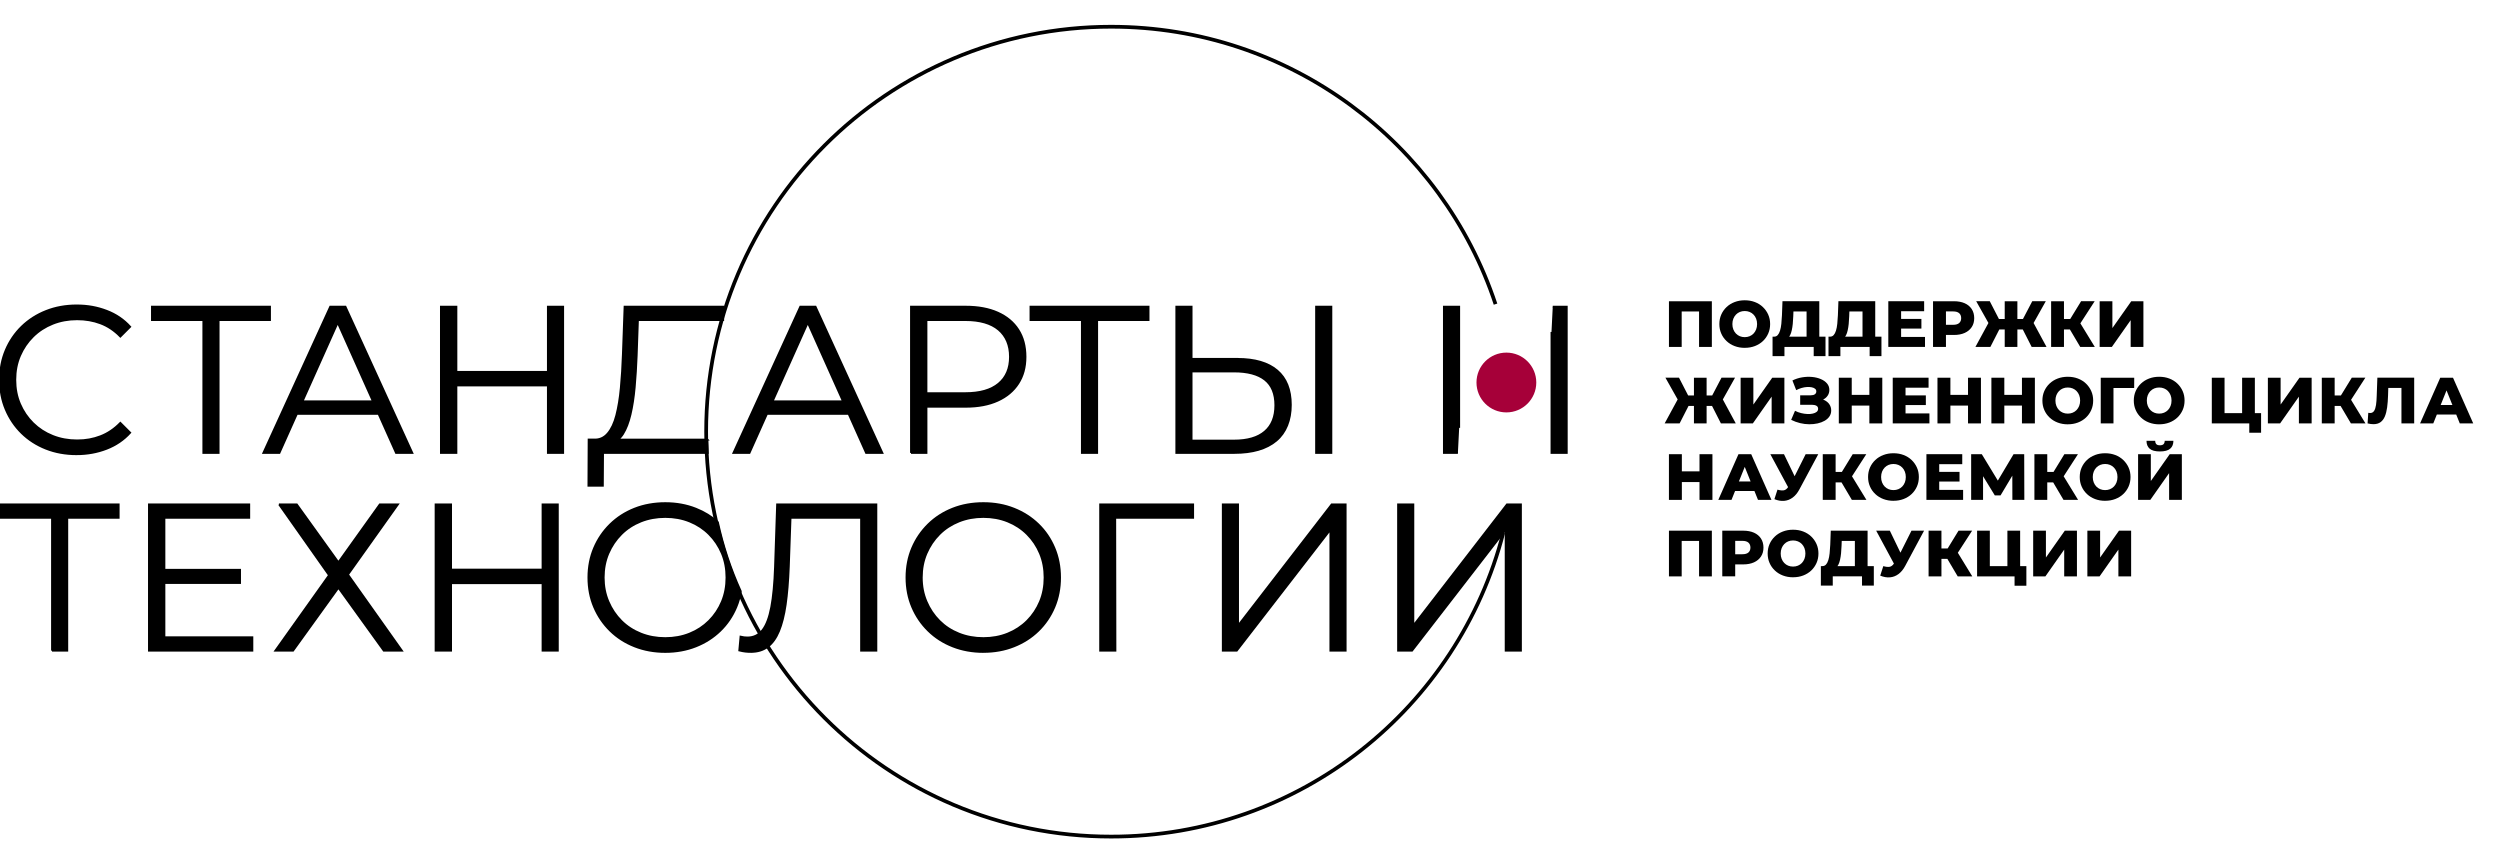 <?xml version="1.0" encoding="UTF-8"?>
<svg id="Layer_2" data-name="Layer 2" xmlns="http://www.w3.org/2000/svg" viewBox="0 0 1340.23 456">
  <defs>
    <style>
      .cls-1, .cls-2 {
        stroke-miterlimit: 10;
      }

      .cls-1, .cls-2, .cls-3 {
        stroke: #000;
      }

      .cls-2 {
        fill: none;
        stroke-width: 2px;
      }

      .cls-3 {
        stroke-linecap: round;
        stroke-linejoin: round;
      }

      .cls-4 {
        fill: #a60039;
      }
    </style>
  </defs>
  <g>
    <path d="M894.71,185.99v-24.5h23v24.5h-6.86v-20.54l1.54,1.54h-12.35l1.5-1.54v20.54h-6.83Z"/>
    <path d="M935.34,186.48c-1.96,0-3.77-.32-5.42-.95-1.66-.63-3.1-1.52-4.32-2.68-1.23-1.16-2.18-2.5-2.85-4.04-.68-1.54-1.02-3.23-1.02-5.08s.34-3.54,1.02-5.08c.68-1.54,1.63-2.89,2.85-4.04,1.22-1.16,2.67-2.05,4.32-2.68,1.66-.63,3.46-.95,5.42-.95s3.8.32,5.44.95c1.65.63,3.07,1.52,4.29,2.68,1.21,1.16,2.16,2.5,2.85,4.04s1.03,3.23,1.03,5.08-.34,3.54-1.03,5.09-1.64,2.9-2.85,4.04c-1.21,1.14-2.64,2.03-4.29,2.66-1.64.63-3.46.95-5.44.95h0ZM935.34,180.74c.93,0,1.8-.16,2.61-.49.8-.33,1.5-.8,2.1-1.42s1.06-1.36,1.4-2.22.51-1.82.51-2.87-.17-2.04-.51-2.89-.8-1.59-1.4-2.2c-.59-.62-1.29-1.09-2.1-1.42-.8-.33-1.67-.49-2.61-.49s-1.8.16-2.61.49c-.8.33-1.5.8-2.1,1.42-.59.62-1.06,1.35-1.4,2.2-.34.85-.51,1.82-.51,2.89s.17,2.01.51,2.87.8,1.6,1.4,2.22c.6.62,1.3,1.09,2.1,1.42s1.67.49,2.61.49Z"/>
    <path d="M950.25,190.92v-10.43h28.39v10.43h-6.33v-4.94h-15.68v4.94h-6.38ZM968.49,182.98v-16h-7.04l-.1,2.66c-.05,1.42-.13,2.75-.26,3.99s-.3,2.37-.53,3.39c-.22,1.03-.51,1.91-.88,2.64s-.8,1.3-1.31,1.7l-7.38-.88c.82.02,1.49-.25,2.01-.82s.95-1.37,1.26-2.4c.32-1.03.55-2.24.7-3.64s.26-2.93.33-4.58l.28-7.56h19.74v21.49h-6.83,0Z"/>
    <path d="M980.24,190.92v-10.43h28.39v10.43h-6.33v-4.94h-15.68v4.94h-6.38ZM998.48,182.98v-16h-7.04l-.1,2.66c-.05,1.42-.13,2.75-.26,3.99s-.3,2.37-.53,3.39c-.22,1.03-.51,1.91-.88,2.64s-.8,1.3-1.31,1.7l-7.38-.88c.82.02,1.49-.25,2.01-.82s.95-1.37,1.26-2.4c.32-1.03.55-2.24.7-3.64s.26-2.93.33-4.58l.28-7.56h19.74v21.49h-6.83,0Z"/>
    <path d="M1019.17,180.63h12.81v5.35h-19.67v-24.5h19.21v5.36h-12.35v13.79h0ZM1018.67,170.97h11.38v5.18h-11.38v-5.18h0Z"/>
    <path d="M1036.28,185.99v-24.5h11.2c2.24,0,4.17.36,5.79,1.08s2.88,1.77,3.76,3.13,1.33,2.98,1.33,4.85-.44,3.44-1.33,4.79-2.14,2.4-3.76,3.13c-1.62.73-3.55,1.1-5.79,1.1h-7.35l3.08-3.01v9.42h-6.93,0ZM1043.21,177.31l-3.08-3.19h6.93c1.45,0,2.53-.31,3.24-.94s1.07-1.5,1.07-2.62-.36-2.03-1.07-2.66-1.79-.95-3.24-.95h-6.93l3.08-3.18v13.54Z"/>
    <path d="M1067.01,185.99h-8.01l8.12-14.94,5.85,3.29-5.95,11.65h-.01ZM1066.73,174.47l-7.31-12.99h7.28l6.33,12.29-6.3.7h0ZM1076.74,176.61h-7.94v-5.6h7.94v5.6ZM1081.5,185.99h-6.79v-24.5h6.79v24.5ZM1079.47,176.61v-5.6h7.91v5.6h-7.91ZM1089.44,174.47l-6.4-.7,6.44-12.29h7.25l-7.28,12.99h0ZM1089.16,185.99l-5.92-11.65,5.81-3.29,8.08,14.94h-7.98.01Z"/>
    <path d="M1099.59,185.99v-24.5h6.89v24.5h-6.89ZM1104.49,176.61v-5.6h8.89v5.6h-8.89ZM1114.54,174.47l-6.4-.7,7.52-12.29h7.28l-8.4,12.99h0ZM1115.2,185.99l-6.89-11.65,5.56-3.29,9.14,14.94h-7.81Z"/>
    <path d="M1125.6,185.99v-24.5h6.83v14.38l10.12-14.38h6.51v24.5h-6.83v-14.35l-10.08,14.35h-6.55Z"/>
    <path d="M900.41,226.99h-8.01l8.12-14.94,5.85,3.29-5.95,11.65h0ZM900.13,215.47l-7.31-12.99h7.28l6.33,12.29-6.3.7h0ZM910.14,217.61h-7.94v-5.6h7.94v5.6ZM914.9,226.99h-6.79v-24.5h6.79v24.5ZM912.87,217.61v-5.6h7.91v5.6h-7.91ZM922.84,215.47l-6.4-.7,6.44-12.29h7.25l-7.28,12.99h0ZM922.57,226.99l-5.92-11.65,5.81-3.29,8.08,14.94h-7.98,0Z"/>
    <path d="M933.13,226.99v-24.5h6.83v14.38l10.12-14.38h6.51v24.5h-6.83v-14.35l-10.08,14.35h-6.55Z"/>
    <path d="M960.22,225.1l2.07-4.87c1.05.54,2.15.95,3.29,1.23,1.14.28,2.25.44,3.33.49,1.07.05,2.05-.03,2.92-.23.88-.2,1.57-.51,2.08-.93s.77-.97.77-1.65c0-.75-.31-1.29-.93-1.63-.62-.34-1.43-.51-2.43-.51h-6.26v-5.08h5.71c.93,0,1.66-.19,2.17-.56s.77-.88.77-1.51-.22-1.09-.67-1.45c-.44-.36-1.04-.62-1.78-.77-.75-.15-1.59-.2-2.52-.16-.93.05-1.9.22-2.91.51-1,.29-1.97.68-2.9,1.17l-2.03-5.18c1.66-.82,3.39-1.38,5.21-1.68,1.82-.3,3.59-.37,5.32-.21,1.73.16,3.29.54,4.69,1.14,1.4.59,2.51,1.38,3.34,2.36s1.24,2.13,1.24,3.46c0,1.17-.31,2.21-.94,3.12s-1.48,1.62-2.56,2.13c-1.07.51-2.31.77-3.71.77l.18-1.47c1.61,0,3.01.28,4.22.84,1.2.56,2.13,1.32,2.8,2.29.67.97,1,2.08,1,3.34,0,1.19-.31,2.25-.93,3.17s-1.48,1.7-2.57,2.33-2.35,1.1-3.76,1.42c-1.41.32-2.92.47-4.53.46-1.61,0-3.24-.22-4.88-.61-1.64-.4-3.24-.98-4.78-1.75l-.02.02Z"/>
    <path d="M992.7,226.99h-6.93v-24.5h6.93v24.5ZM1002.64,217.43h-10.43v-5.74h10.43v5.74ZM1002.15,202.49h6.93v24.5h-6.93v-24.5Z"/>
    <path d="M1021.54,221.63h12.81v5.35h-19.67v-24.5h19.21v5.36h-12.35v13.79h0ZM1021.05,211.97h11.38v5.18h-11.38v-5.18h0Z"/>
    <path d="M1045.59,226.99h-6.93v-24.5h6.93v24.5ZM1055.53,217.43h-10.43v-5.74h10.43v5.74ZM1055.04,202.49h6.93v24.5h-6.93v-24.5Z"/>
    <path d="M1074.5,226.99h-6.93v-24.5h6.93v24.5ZM1084.44,217.43h-10.43v-5.74h10.43v5.74ZM1083.95,202.49h6.93v24.5h-6.93v-24.5Z"/>
    <path d="M1108.52,227.48c-1.96,0-3.77-.32-5.42-.95-1.66-.63-3.1-1.52-4.32-2.68-1.23-1.16-2.18-2.5-2.85-4.04-.68-1.54-1.02-3.23-1.02-5.08s.34-3.54,1.02-5.08c.68-1.54,1.63-2.89,2.85-4.04,1.22-1.16,2.67-2.05,4.32-2.68,1.66-.63,3.46-.95,5.42-.95s3.8.32,5.44.95c1.65.63,3.07,1.52,4.29,2.68,1.21,1.16,2.16,2.5,2.85,4.04s1.03,3.23,1.03,5.08-.34,3.54-1.03,5.09-1.64,2.9-2.85,4.04-2.64,2.03-4.29,2.66c-1.64.63-3.46.95-5.44.95h0ZM1108.52,221.74c.93,0,1.8-.16,2.61-.49.8-.33,1.5-.8,2.1-1.42s1.06-1.36,1.4-2.22.51-1.82.51-2.87-.17-2.04-.51-2.89-.8-1.59-1.4-2.2c-.59-.62-1.29-1.09-2.1-1.42-.8-.33-1.67-.49-2.61-.49s-1.8.16-2.61.49c-.8.33-1.5.8-2.1,1.42-.59.62-1.06,1.35-1.4,2.2-.34.85-.51,1.82-.51,2.89s.17,2.01.51,2.87.8,1.6,1.4,2.22,1.3,1.09,2.1,1.42c.8.33,1.67.49,2.61.49Z"/>
    <path d="M1126.19,226.99v-24.5h17.96l-.04,5.5h-12.63l1.54-1.54v20.54h-6.83Z"/>
    <path d="M1157.52,227.48c-1.96,0-3.77-.32-5.42-.95-1.66-.63-3.1-1.52-4.32-2.68-1.23-1.16-2.18-2.5-2.85-4.04-.68-1.54-1.02-3.23-1.02-5.08s.34-3.54,1.02-5.08c.68-1.54,1.63-2.89,2.85-4.04,1.22-1.16,2.67-2.05,4.32-2.68,1.66-.63,3.46-.95,5.42-.95s3.8.32,5.44.95c1.65.63,3.07,1.52,4.29,2.68,1.21,1.16,2.16,2.5,2.85,4.04s1.03,3.23,1.03,5.08-.34,3.54-1.03,5.09-1.64,2.9-2.85,4.04-2.64,2.03-4.29,2.66c-1.64.63-3.46.95-5.44.95h0ZM1157.52,221.74c.93,0,1.8-.16,2.61-.49.8-.33,1.5-.8,2.1-1.42s1.06-1.36,1.4-2.22.51-1.82.51-2.87-.17-2.04-.51-2.89-.8-1.59-1.4-2.2c-.59-.62-1.29-1.09-2.1-1.42-.8-.33-1.67-.49-2.61-.49s-1.8.16-2.61.49c-.8.33-1.5.8-2.1,1.42-.59.62-1.06,1.35-1.4,2.2-.34.85-.51,1.82-.51,2.89s.17,2.01.51,2.87.8,1.6,1.4,2.22,1.3,1.09,2.1,1.42c.8.33,1.67.49,2.61.49Z"/>
    <path d="M1185.73,226.99v-24.5h6.83v19h9.42v-19h6.83v24.5h-23.08ZM1205.82,231.99v-6.54l1.44,1.54h-5.29v-5.5h10.18v10.5h-6.33Z"/>
    <path d="M1215.79,226.99v-24.5h6.83v14.38l10.12-14.38h6.51v24.5h-6.83v-14.35l-10.08,14.35h-6.55Z"/>
    <path d="M1244.7,226.99v-24.5h6.89v24.5h-6.89ZM1249.6,217.61v-5.6h8.89v5.6h-8.89ZM1259.65,215.47l-6.4-.7,7.52-12.29h7.28l-8.4,12.99h0ZM1260.31,226.99l-6.89-11.65,5.56-3.29,9.14,14.94h-7.81Z"/>
    <path d="M1272.39,227.4c-.47,0-.96-.04-1.49-.1-.52-.07-1.08-.17-1.66-.32l.38-5.67c.33.07.64.11.95.11.96,0,1.68-.38,2.17-1.14s.83-1.83,1.03-3.2.32-2.99.37-4.83l.35-9.77h19.74v24.5h-6.83v-20.54l1.5,1.54h-9.91l1.4-1.61-.17,5.6c-.07,2.38-.23,4.52-.49,6.42s-.67,3.52-1.23,4.86c-.56,1.34-1.34,2.37-2.33,3.08s-2.26,1.07-3.8,1.07h.02Z"/>
    <path d="M1297.38,226.99l10.82-24.5h6.83l10.85,24.5h-7.21l-8.47-21.1h2.73l-8.47,21.1h-7.08ZM1303.29,222.23l1.79-5.11h11.97l1.79,5.11h-15.55Z"/>
    <path d="M901.63,267.99h-6.93v-24.5h6.93v24.5ZM911.58,258.43h-10.43v-5.74h10.43v5.74ZM911.09,243.49h6.93v24.5h-6.93v-24.5h0Z"/>
    <path d="M921.16,267.99l10.82-24.5h6.83l10.85,24.5h-7.21l-8.47-21.1h2.73l-8.47,21.1h-7.08ZM927.08,263.23l1.79-5.11h11.97l1.79,5.11h-15.55Z"/>
    <path d="M960.26,264.28l-11.2-20.79h7.32l7.67,15.89-3.78,4.9h0ZM952.88,262.49c1.38.4,2.5.52,3.38.37s1.65-.73,2.33-1.73l1.19-1.75.59-.67,7.63-15.23h6.76l-10.15,18.94c-1,1.87-2.2,3.31-3.59,4.34s-2.91,1.61-4.57,1.75c-1.66.14-3.39-.16-5.21-.91l1.65-5.11h-.01Z"/>
    <path d="M977.17,267.99v-24.5h6.89v24.5h-6.89ZM982.06,258.61v-5.6h8.89v5.6h-8.89ZM992.11,256.47l-6.4-.7,7.52-12.29h7.28l-8.4,12.99ZM992.77,267.99l-6.89-11.65,5.56-3.29,9.14,14.94h-7.81Z"/>
    <path d="M1015.07,268.48c-1.96,0-3.77-.32-5.42-.95-1.66-.63-3.1-1.52-4.32-2.68-1.23-1.16-2.18-2.5-2.85-4.04-.68-1.54-1.02-3.23-1.02-5.08s.34-3.54,1.02-5.08c.68-1.54,1.63-2.89,2.85-4.04,1.22-1.16,2.67-2.05,4.32-2.68,1.66-.63,3.46-.95,5.42-.95s3.8.32,5.44.95c1.65.63,3.07,1.52,4.29,2.68,1.21,1.16,2.16,2.5,2.85,4.04s1.03,3.23,1.03,5.08-.34,3.54-1.03,5.09-1.64,2.9-2.85,4.04c-1.21,1.14-2.64,2.03-4.29,2.66-1.64.63-3.46.95-5.44.95h0ZM1015.07,262.74c.93,0,1.8-.16,2.61-.49.8-.33,1.5-.8,2.1-1.42.6-.62,1.06-1.36,1.4-2.22.34-.86.51-1.82.51-2.87s-.17-2.04-.51-2.89-.8-1.59-1.4-2.2c-.59-.62-1.29-1.09-2.1-1.42-.8-.33-1.67-.49-2.61-.49s-1.8.16-2.61.49c-.8.33-1.5.8-2.1,1.42-.59.62-1.06,1.35-1.4,2.2-.34.85-.51,1.82-.51,2.89s.17,2.01.51,2.87.8,1.6,1.4,2.22c.6.62,1.3,1.09,2.1,1.42.8.33,1.67.49,2.61.49Z"/>
    <path d="M1039.6,262.63h12.81v5.35h-19.67v-24.5h19.21v5.36h-12.35v13.79ZM1039.11,252.97h11.38v5.18h-11.38v-5.18Z"/>
    <path d="M1056.72,267.99v-24.5h5.71l10.12,16.66h-3.01l9.91-16.66h5.71l.07,24.5h-6.41l-.04-14.8h1.08l-7.38,12.39h-3.08l-7.59-12.39h1.29v14.8h-6.38Z"/>
    <path d="M1090.63,267.99v-24.5h6.89v24.5h-6.89ZM1095.53,258.61v-5.6h8.89v5.6h-8.89ZM1105.58,256.47l-6.4-.7,7.52-12.29h7.28l-8.4,12.99ZM1106.24,267.99l-6.89-11.65,5.56-3.29,9.14,14.94h-7.81Z"/>
    <path d="M1128.54,268.48c-1.96,0-3.77-.32-5.42-.95-1.66-.63-3.1-1.52-4.32-2.68-1.23-1.16-2.18-2.5-2.85-4.04-.68-1.54-1.02-3.23-1.02-5.08s.34-3.54,1.02-5.08c.68-1.54,1.63-2.89,2.85-4.04,1.22-1.16,2.67-2.05,4.32-2.68,1.66-.63,3.46-.95,5.42-.95s3.8.32,5.44.95c1.65.63,3.07,1.52,4.29,2.68,1.21,1.16,2.16,2.5,2.85,4.04s1.03,3.23,1.03,5.08-.34,3.54-1.03,5.09-1.64,2.9-2.85,4.04-2.64,2.03-4.29,2.66c-1.64.63-3.46.95-5.44.95h0ZM1128.54,262.74c.93,0,1.8-.16,2.61-.49.8-.33,1.5-.8,2.1-1.42.6-.62,1.06-1.36,1.4-2.22.34-.86.51-1.82.51-2.87s-.17-2.04-.51-2.89-.8-1.59-1.4-2.2c-.59-.62-1.29-1.09-2.1-1.42-.8-.33-1.67-.49-2.61-.49s-1.8.16-2.61.49c-.8.33-1.5.8-2.1,1.42-.59.62-1.06,1.35-1.4,2.2-.34.85-.51,1.82-.51,2.89s.17,2.01.51,2.87.8,1.6,1.4,2.22,1.3,1.09,2.1,1.42c.8.33,1.67.49,2.61.49Z"/>
    <path d="M1146.21,267.99v-24.5h6.83v14.38l10.12-14.38h6.51v24.5h-6.83v-14.35l-10.08,14.35h-6.55ZM1157.9,242.02c-2.54,0-4.38-.5-5.5-1.49s-1.68-2.4-1.68-4.22h4.66c.02.82.23,1.42.63,1.82s1.03.59,1.89.59,1.53-.2,1.94-.59c.41-.4.62-1,.65-1.82h4.65c0,1.82-.57,3.23-1.71,4.22s-2.99,1.49-5.53,1.49Z"/>
    <path d="M894.71,308.99v-24.5h23v24.5h-6.86v-20.54l1.54,1.54h-12.35l1.5-1.54v20.54h-6.83Z"/>
    <path d="M923.3,308.99v-24.5h11.2c2.24,0,4.17.36,5.79,1.08s2.88,1.77,3.76,3.13,1.33,2.98,1.33,4.85-.44,3.44-1.33,4.79-2.14,2.4-3.76,3.13-3.55,1.1-5.79,1.1h-7.35l3.08-3.01v9.42h-6.93ZM930.23,300.31l-3.08-3.19h6.93c1.45,0,2.53-.31,3.24-.94.71-.63,1.07-1.5,1.07-2.62s-.36-2.03-1.07-2.66-1.79-.95-3.24-.95h-6.93l3.08-3.18v13.54Z"/>
    <path d="M961.24,309.48c-1.96,0-3.77-.32-5.42-.95-1.66-.63-3.1-1.52-4.32-2.68-1.23-1.16-2.18-2.5-2.85-4.04-.68-1.54-1.02-3.23-1.02-5.08s.34-3.54,1.02-5.08c.68-1.54,1.63-2.89,2.85-4.04,1.22-1.16,2.67-2.05,4.32-2.68,1.66-.63,3.46-.95,5.42-.95s3.8.32,5.44.95c1.65.63,3.07,1.52,4.29,2.68,1.21,1.16,2.16,2.5,2.85,4.04s1.03,3.23,1.03,5.08-.34,3.54-1.03,5.09-1.64,2.9-2.85,4.04c-1.21,1.14-2.64,2.03-4.29,2.66-1.64.63-3.46.95-5.44.95h0ZM961.24,303.74c.93,0,1.8-.16,2.61-.49.8-.33,1.5-.8,2.1-1.42.6-.62,1.06-1.36,1.4-2.22.34-.86.51-1.82.51-2.87s-.17-2.04-.51-2.89-.8-1.59-1.4-2.2c-.59-.62-1.29-1.09-2.1-1.42-.8-.33-1.67-.49-2.61-.49s-1.8.16-2.61.49c-.8.33-1.5.8-2.1,1.42-.59.62-1.06,1.35-1.4,2.2s-.51,1.82-.51,2.89.17,2.01.51,2.87.8,1.6,1.4,2.22c.6.62,1.3,1.09,2.1,1.42.8.33,1.67.49,2.61.49Z"/>
    <path d="M976.15,313.92v-10.43h28.39v10.43h-6.33v-4.94h-15.68v4.94h-6.38ZM994.38,305.98v-16h-7.04l-.1,2.66c-.05,1.42-.13,2.75-.26,3.99s-.3,2.37-.53,3.39c-.22,1.03-.51,1.91-.88,2.64s-.8,1.3-1.31,1.7l-7.38-.88c.82.02,1.49-.25,2.01-.82s.95-1.37,1.26-2.4c.32-1.03.55-2.24.7-3.64.15-1.4.26-2.93.33-4.58l.28-7.56h19.74v21.49h-6.83,0Z"/>
    <path d="M1017,305.28l-11.2-20.79h7.32l7.67,15.89-3.78,4.9h0ZM1009.61,303.49c1.38.4,2.5.52,3.38.37s1.65-.73,2.33-1.73l1.19-1.75.59-.67,7.63-15.23h6.76l-10.15,18.94c-1,1.87-2.2,3.31-3.59,4.34s-2.91,1.61-4.57,1.75c-1.66.14-3.39-.16-5.21-.91l1.65-5.11h0Z"/>
    <path d="M1033.9,308.99v-24.5h6.89v24.5h-6.89ZM1038.8,299.61v-5.6h8.89v5.6h-8.89ZM1048.84,297.47l-6.4-.7,7.52-12.29h7.28l-8.4,12.99h0ZM1049.51,308.99l-6.89-11.65,5.56-3.29,9.14,14.94h-7.81Z"/>
    <path d="M1059.9,308.99v-24.5h6.83v19h9.42v-19h6.83v24.5h-23.08ZM1079.99,313.99v-6.54l1.44,1.54h-5.29v-5.5h10.18v10.5h-6.33Z"/>
    <path d="M1089.97,308.99v-24.5h6.83v14.38l10.12-14.38h6.51v24.5h-6.83v-14.35l-10.08,14.35h-6.55Z"/>
    <path d="M1119.02,308.99v-24.5h6.83v14.38l10.12-14.38h6.51v24.5h-6.83v-14.35l-10.08,14.35h-6.55Z"/>
  </g>
  <path class="cls-1" d="M40.99,243.49c-5.9,0-11.35-.99-16.35-2.97s-9.33-4.76-12.99-8.34-6.51-7.8-8.57-12.66C1.03,214.67,0,209.37,0,203.62s1.03-11.05,3.08-15.9c2.05-4.85,4.93-9.07,8.62-12.66,3.7-3.58,8.04-6.37,13.05-8.34,5-1.98,10.45-2.97,16.35-2.97s11.01.95,16.02,2.86c5,1.9,9.22,4.76,12.66,8.57l-5.26,5.26c-3.21-3.29-6.76-5.66-10.64-7.11-3.88-1.46-8.06-2.18-12.54-2.18-4.7,0-9.07.8-13.1,2.41s-7.54,3.88-10.53,6.83c-2.99,2.95-5.32,6.38-7,10.3s-2.52,8.23-2.52,12.94.84,9.02,2.52,12.94,4.01,7.36,7,10.3c2.99,2.95,6.5,5.23,10.53,6.83,4.03,1.61,8.4,2.41,13.1,2.41s8.66-.75,12.54-2.24,7.43-3.88,10.64-7.17l5.26,5.26c-3.44,3.81-7.66,6.68-12.66,8.62s-10.38,2.91-16.13,2.91h0Z"/>
  <path class="cls-1" d="M109.01,242.81v-73.47l2.24,2.24h-29.79v-7.17h63.28v7.17h-29.68l2.13-2.24v73.47h-8.18,0Z"/>
  <path class="cls-1" d="M141.18,242.81l35.84-78.4h8.18l35.84,78.4h-8.74l-32.93-73.58h3.36l-32.93,73.58h-8.62,0ZM155.29,221.87l2.46-6.72h45.58l2.46,6.72h-50.51,0Z"/>
  <path class="cls-1" d="M244.67,242.81h-8.29v-78.4h8.29v78.4ZM294.51,206.64h-50.74v-7.28h50.74v7.28ZM293.72,164.41h8.18v78.4h-8.18v-78.4Z"/>
  <path class="cls-1" d="M488.38,242.81v-78.4h29.34c6.65,0,12.36,1.06,17.14,3.19s8.46,5.19,11.03,9.18c2.58,4,3.86,8.83,3.86,14.5s-1.29,10.29-3.86,14.28c-2.58,4-6.25,7.08-11.03,9.24-4.78,2.17-10.49,3.25-17.14,3.25h-24.75l3.7-3.92v28.67h-8.29ZM496.66,214.81l-3.7-4.03h24.53c7.84,0,13.79-1.7,17.86-5.1,4.07-3.4,6.1-8.19,6.1-14.39s-2.04-11.12-6.1-14.56c-4.07-3.43-10.02-5.15-17.86-5.15h-24.53l3.7-3.92v47.15Z"/>
  <path class="cls-1" d="M579.99,242.81v-73.47l2.24,2.24h-29.79v-7.17h63.28v7.17h-29.68l2.13-2.24v73.47h-8.18Z"/>
  <path class="cls-1" d="M663.44,192.41c9.26,0,16.33,2.07,21.22,6.21,4.89,4.14,7.34,10.29,7.34,18.42s-2.61,14.84-7.84,19.21c-5.23,4.37-12.69,6.55-22.4,6.55h-31.14v-78.4h8.18v28h24.64ZM661.53,236.2c7.24,0,12.75-1.6,16.52-4.82,3.77-3.21,5.66-7.91,5.66-14.11s-1.87-10.77-5.6-13.72-9.26-4.42-16.58-4.42h-22.74v37.07h22.74ZM705.55,242.81v-78.4h8.18v78.4h-8.18Z"/>
  <path class="cls-1" d="M781.57,242.81h-7.5v-78.4h8.18v64.96M832.42,164.41h7.5v78.4h-8.18v-64.85"/>
  <path class="cls-1" d="M27.89,348.81v-73.47l2.24,2.24H.33v-7.17h63.28v7.17h-29.68l2.13-2.24v73.47h-8.18,0Z"/>
  <path class="cls-1" d="M88.14,341.65h47.15v7.17h-55.44v-78.4h53.76v7.17h-45.47v64.06h0ZM87.25,305.47h41.44v7.06h-41.44v-7.06Z"/>
  <path class="cls-1" d="M149.6,270.41h9.52l22.29,31.02,22.18-31.02h9.74l-26.77,37.63,28.9,40.77h-9.74l-24.3-33.71-24.3,33.71h-9.52l28.78-40.43-26.77-37.97h0Z"/>
  <path class="cls-1" d="M241.81,348.81h-8.29v-78.4h8.29v78.4ZM291.65,312.64h-50.74v-7.28h50.74v7.28ZM290.86,270.41h8.18v78.4h-8.18v-78.4Z"/>
  <path class="cls-1" d="M402.59,349.49c-1.05,0-2.05-.06-3.02-.17-.97-.11-2.05-.32-3.25-.62l.67-7.39c1.27.3,2.5.45,3.7.45,3.36,0,6.07-1.33,8.12-3.98,2.05-2.65,3.6-6.76,4.65-12.32,1.04-5.56,1.72-12.71,2.02-21.45l1.12-33.6h53.2v78.4h-8.18v-73.47l2.13,2.24h-41.89l2.02-2.35-1.01,28.56c-.3,7.84-.86,14.62-1.68,20.33s-2.02,10.46-3.58,14.22c-1.57,3.77-3.58,6.57-6.05,8.4-2.46,1.83-5.45,2.74-8.96,2.74h-.01Z"/>
  <path class="cls-1" d="M527.18,349.49c-5.9,0-11.37-.99-16.41-2.97s-9.41-4.78-13.1-8.4c-3.7-3.62-6.57-7.84-8.62-12.66s-3.08-10.1-3.08-15.85,1.03-11.03,3.08-15.85,4.93-9.03,8.62-12.66c3.7-3.62,8.04-6.42,13.05-8.4,5-1.98,10.49-2.97,16.46-2.97s11.35.99,16.35,2.97,9.35,4.76,13.05,8.34,6.57,7.8,8.62,12.66c2.05,4.86,3.08,10.16,3.08,15.9s-1.03,11.05-3.08,15.9-4.93,9.07-8.62,12.66-8.05,6.37-13.05,8.34c-5,1.98-10.45,2.97-16.35,2.97v.02ZM527.18,342.09c4.7,0,9.05-.8,13.05-2.41,3.99-1.61,7.47-3.88,10.42-6.83,2.95-2.95,5.24-6.38,6.89-10.3,1.64-3.92,2.46-8.23,2.46-12.94s-.82-9.02-2.46-12.94-3.94-7.35-6.89-10.3c-2.95-2.95-6.42-5.22-10.42-6.83-4-1.6-8.34-2.41-13.05-2.41s-9.07.8-13.1,2.41c-4.03,1.61-7.52,3.88-10.47,6.83-2.95,2.95-5.26,6.38-6.94,10.3-1.68,3.92-2.52,8.23-2.52,12.94s.84,8.92,2.52,12.88,3.99,7.41,6.94,10.36c2.95,2.95,6.44,5.23,10.47,6.83,4.03,1.61,8.4,2.41,13.1,2.41Z"/>
  <path class="cls-1" d="M589.79,348.81v-78.4h49.84v7.17h-43.9l2.13-2.13.11,73.36h-8.18Z"/>
  <path class="cls-1" d="M655.53,348.81v-78.4h8.18v64.96l50.18-64.96h7.5v78.4h-8.18v-64.85l-50.18,64.85h-7.5Z"/>
  <path class="cls-1" d="M749.5,348.81v-78.4h8.18v64.96l50.18-64.96h7.5v78.4h-8.18v-64.85l-50.18,64.85h-7.5Z"/>
  <path class="cls-2" d="M805.89,285.63c-24.08,93.65-109.08,162.86-210.25,162.86-119.89,0-217.08-97.19-217.08-217.08S475.75,14.33,595.64,14.33c96.01,0,177.45,62.32,206.1,148.72"/>
  <path class="cls-3" d="M384.86,279.94c-3.43-3.05-7.37-5.47-11.85-7.24-5-1.98-10.45-2.97-16.35-2.97s-11.46.99-16.46,2.97-9.35,4.78-13.05,8.4c-3.7,3.62-6.57,7.84-8.62,12.66s-3.08,10.1-3.08,15.85,1.03,11.03,3.08,15.85,4.93,9.04,8.62,12.66c3.7,3.62,8.06,6.42,13.1,8.4,5.04,1.98,10.51,2.97,16.41,2.97s11.35-.99,16.35-2.97,9.35-4.76,13.05-8.34,6.57-7.8,8.62-12.66c1.14-2.7,1.96-5.55,2.46-8.53-5.52-12.17-9.55-24.51-12.29-37.05h.01ZM387.01,322.55c-1.64,3.92-3.94,7.36-6.89,10.3-2.95,2.95-6.42,5.23-10.42,6.83-4,1.61-8.34,2.41-13.05,2.41s-9.07-.8-13.1-2.41c-4.03-1.61-7.52-3.88-10.47-6.83-2.95-2.95-5.26-6.4-6.94-10.36s-2.52-8.25-2.52-12.88.84-9.02,2.52-12.94,3.99-7.35,6.94-10.3c2.95-2.95,6.44-5.22,10.47-6.83,4.03-1.6,8.4-2.41,13.1-2.41s9.05.8,13.05,2.41c3.99,1.61,7.47,3.88,10.42,6.83,2.95,2.95,5.24,6.38,6.89,10.3,1.64,3.92,2.46,8.23,2.46,12.94s-.82,9.02-2.46,12.94Z"/>
  <path class="cls-1" d="M379.23,235.65h-47.93c1.01-.77,1.9-1.77,2.69-3.02,1.68-2.69,3.02-6.18,4.03-10.47,1.01-4.29,1.75-9.15,2.24-14.56.48-5.41.84-11.07,1.06-16.97l.67-19.04h45.7v-7.17h-52.86l-.9,25.42c-.22,6.5-.6,12.54-1.12,18.14s-1.33,10.49-2.41,14.67c-1.08,4.18-2.61,7.43-4.59,9.74-1.98,2.32-4.46,3.4-7.45,3.25h-2.8l-.11,24.75h7.73l.11-17.58h56.11c-.1-2.38-.15-4.77-.18-7.17h0Z"/>
  <circle class="cls-4" cx="807.56" cy="205.06" r="16.03"/>
  <path class="cls-1" d="M393.18,242.81l35.84-78.4h8.18l35.84,78.4h-8.74l-32.93-73.58h3.36l-32.93,73.58h-8.62ZM407.29,221.87l2.46-6.72h45.58l2.46,6.72h-50.51.01Z"/>
</svg>
